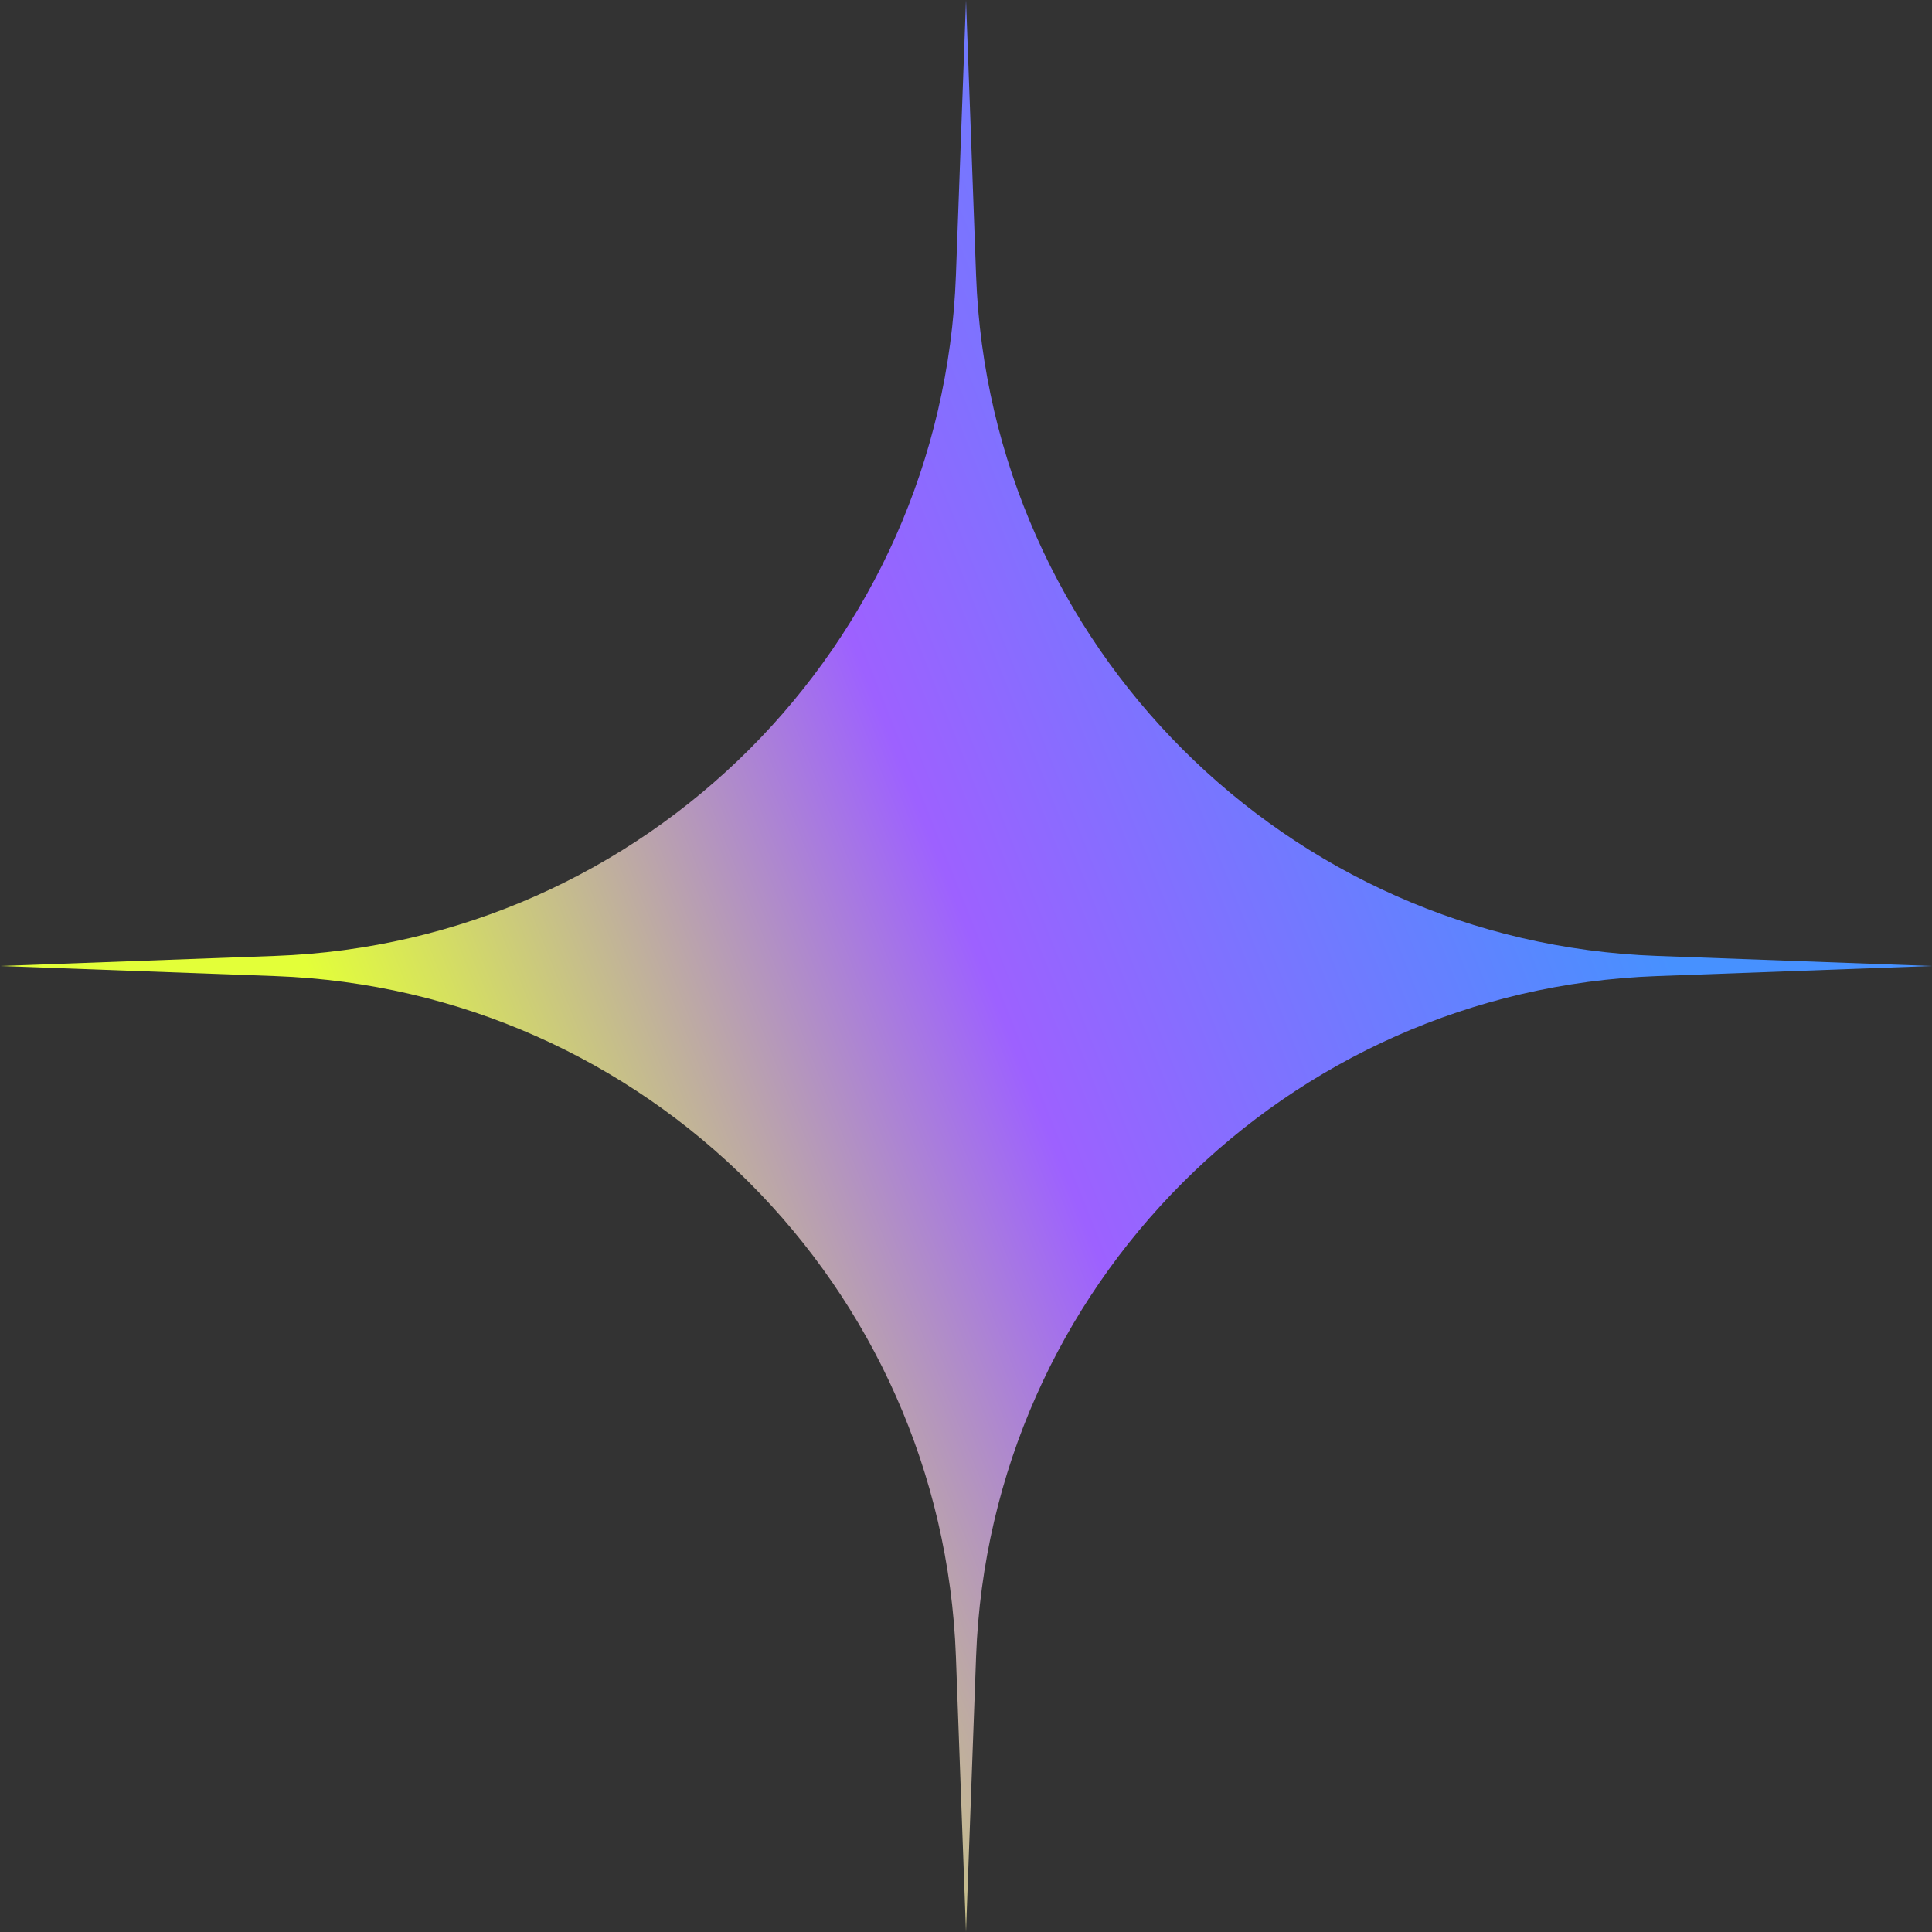 <?xml version="1.0" encoding="UTF-8"?> <svg xmlns="http://www.w3.org/2000/svg" width="41" height="41" viewBox="0 0 41 41" fill="none"><rect x="0" y="0" width="41" height="41" fill="#333333" stroke="none"/><path d="M20.5 0L20.714 5.845C21.002 13.698 27.302 19.998 35.155 20.286L41 20.5L35.155 20.714C27.302 21.002 21.002 27.302 20.714 35.155L20.5 41L20.286 35.155C19.998 27.302 13.698 21.002 5.845 20.714L0 20.5L5.845 20.286C13.698 19.998 19.998 13.698 20.286 5.845L20.5 0Z" fill="url(#paint0_linear_372_7133)"></path><defs><linearGradient id="paint0_linear_372_7133" x1="9.5" y1="28" x2="34.5" y2="18" gradientUnits="userSpaceOnUse"><stop stop-color="#E3FF39"></stop><stop offset="0.495" stop-color="#9D61FF"></stop><stop offset="1" stop-color="#4791FF"></stop></linearGradient></defs></svg> 
